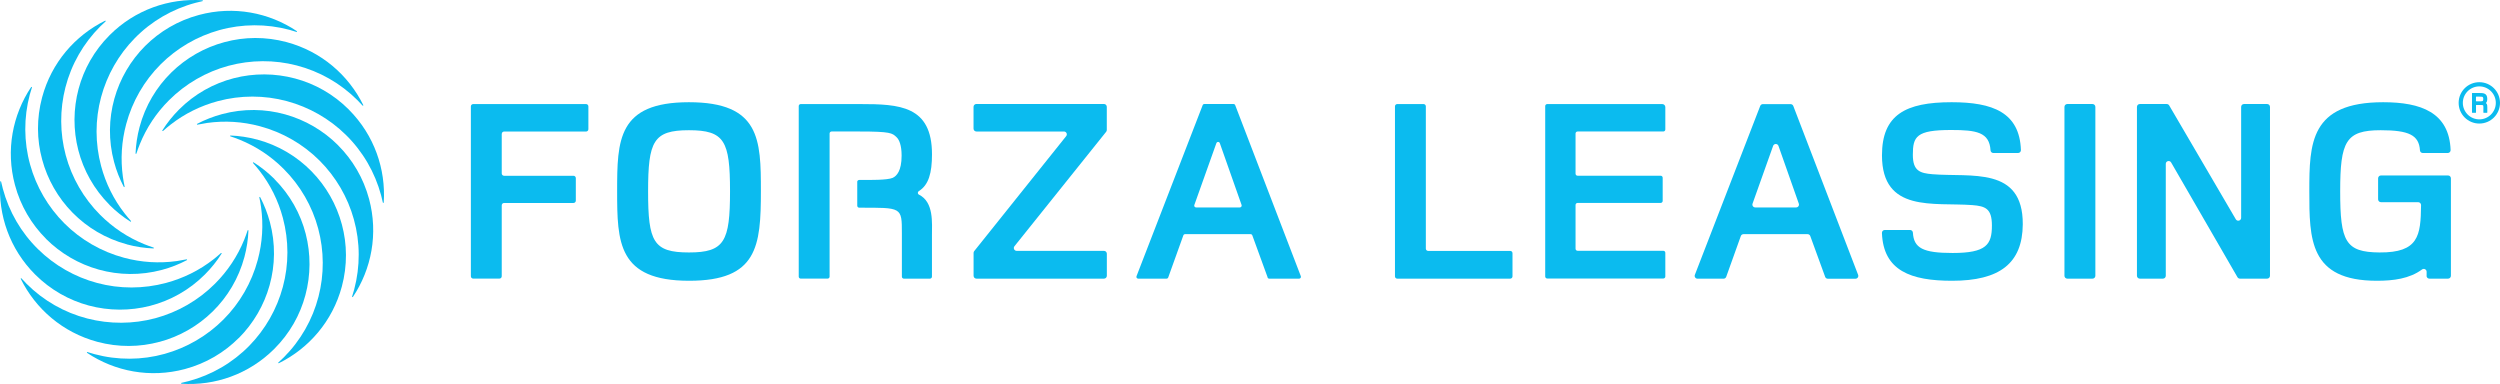 <?xml version="1.0" encoding="UTF-8"?>
<svg id="Layer_1" data-name="Layer 1" xmlns="http://www.w3.org/2000/svg" viewBox="0 0 566.93 87.08">
  <defs>
    <style>
      .cls-1 {
        fill: #0bbbef;
        stroke-width: 0px;
      }
    </style>
  </defs>
  <path class="cls-1" d="M10.41,54.14c6.65,6.65,16.58,9.67,26.32,7.06,2-.53,3.88-1.28,5.64-2.2.1-.05.05-.21-.07-.19-.72.15-1.45.28-2.19.39-4.01.56-8.04.31-11.98-.75-5.12-1.37-9.8-4.07-13.53-7.8-3.69-3.69-6.38-8.29-7.77-13.32-1.44-5.18-1.46-10.67-.07-15.9.15-.54.3-1.07.48-1.59.04-.11-.11-.18-.18-.09-4.21,6.29-5.79,14.3-3.67,22.19,1.28,4.78,3.76,8.92,7.03,12.19"/>
  <path class="cls-1" d="M28.81,55.43c2,.54,4,.83,5.98.91.12,0,.15-.16.03-.2-.7-.23-1.4-.48-2.09-.76-3.75-1.52-7.11-3.75-10-6.64-3.75-3.75-6.45-8.43-7.82-13.52-1.35-5.04-1.37-10.37-.07-15.42,1.34-5.21,4.07-9.98,7.89-13.8.39-.39.8-.77,1.21-1.14.09-.08,0-.21-.11-.16-6.79,3.35-12.16,9.49-14.28,17.38-1.28,4.78-1.21,9.61,0,14.07,2.43,9.09,9.52,16.66,19.26,19.27"/>
  <path class="cls-1" d="M24.84,46.48c1.46,1.46,3.05,2.72,4.73,3.78.1.06.21-.07.13-.15-.5-.55-.97-1.11-1.43-1.7-2.49-3.19-4.29-6.81-5.34-10.75-1.37-5.12-1.38-10.52-.01-15.62,1.35-5.04,3.99-9.67,7.65-13.39,3.76-3.84,8.51-6.6,13.73-8,.54-.14,1.08-.27,1.62-.39.11-.02.1-.19-.01-.2-7.55-.5-15.28,2.14-21.05,7.91-3.5,3.5-5.85,7.72-7.04,12.18-2.43,9.09-.09,19.19,7.04,26.33"/>
  <path class="cls-1" d="M32.93,10.41c-6.65,6.65-9.67,16.58-7.06,26.32.53,2,1.28,3.88,2.2,5.64.05.1.21.05.19-.07-.16-.72-.28-1.45-.39-2.19-.56-4.01-.31-8.04.75-11.98,1.37-5.12,4.07-9.8,7.8-13.53,3.69-3.69,8.29-6.37,13.31-7.77,5.18-1.44,10.68-1.46,15.9-.07.54.14,1.07.3,1.59.48.11.04.18-.11.09-.18-6.29-4.21-14.3-5.79-22.19-3.67-4.78,1.28-8.92,3.76-12.19,7.02"/>
  <path class="cls-1" d="M50.92,9.55c-9.09,2.43-16.66,9.52-19.27,19.26-.53,2-.83,4-.91,5.98,0,.11.16.14.19.03.23-.7.48-1.4.76-2.09,1.52-3.75,3.75-7.12,6.64-10,3.75-3.75,8.43-6.45,13.52-7.82,5.04-1.35,10.37-1.38,15.42-.07,5.2,1.34,9.98,4.07,13.8,7.89.39.39.78.8,1.15,1.21.08.09.21,0,.16-.11-3.35-6.79-9.49-12.16-17.38-14.28-4.78-1.28-9.61-1.21-14.07,0"/>
  <path class="cls-1" d="M79.1,24.84c-3.5-3.5-7.72-5.85-12.18-7.04-9.09-2.43-19.19-.09-26.32,7.04-1.46,1.46-2.72,3.05-3.78,4.73-.06.1.06.2.15.13.55-.5,1.12-.97,1.7-1.43,3.19-2.49,6.81-4.28,10.75-5.34,5.12-1.37,10.53-1.37,15.62,0,5.04,1.35,9.67,3.99,13.39,7.65,3.84,3.76,6.6,8.51,8,13.73.14.54.27,1.08.39,1.62.02.11.19.1.2-.01.5-7.56-2.14-15.28-7.91-21.06"/>
  <path class="cls-1" d="M76.67,32.94c-6.65-6.65-16.58-9.67-26.32-7.06-2,.54-3.88,1.28-5.64,2.2-.1.05-.05.21.07.19.72-.15,1.45-.28,2.19-.39,4.01-.56,8.04-.31,11.98.75,5.12,1.37,9.8,4.07,13.53,7.8,3.69,3.69,6.38,8.29,7.77,13.32,1.44,5.18,1.46,10.67.07,15.9-.14.54-.3,1.07-.47,1.59-.04.11.11.18.18.09,4.21-6.29,5.78-14.3,3.67-22.19-1.28-4.78-3.76-8.92-7.03-12.19"/>
  <path class="cls-1" d="M58.27,31.64c-2-.53-4-.83-5.99-.91-.11,0-.14.16-.03.19.7.23,1.4.48,2.09.76,3.75,1.52,7.12,3.75,10,6.64,3.75,3.75,6.46,8.43,7.82,13.52,1.35,5.04,1.38,10.37.07,15.42-1.34,5.21-4.07,9.98-7.89,13.8-.39.39-.8.77-1.21,1.14-.09.08,0,.21.11.16,6.79-3.35,12.16-9.49,14.28-17.38,1.28-4.78,1.21-9.61.01-14.07-2.43-9.09-9.52-16.66-19.26-19.28"/>
  <path class="cls-1" d="M62.24,40.6c-1.46-1.46-3.05-2.72-4.73-3.78-.1-.06-.2.07-.13.15.5.55.97,1.12,1.43,1.7,2.49,3.19,4.29,6.81,5.34,10.75,1.37,5.12,1.37,10.53,0,15.62-1.35,5.04-3.99,9.67-7.64,13.39-3.77,3.84-8.51,6.6-13.74,8-.54.14-1.08.27-1.62.39-.11.02-.1.19.01.2,7.56.5,15.28-2.14,21.06-7.92,3.5-3.5,5.85-7.71,7.04-12.18,2.44-9.09.09-19.19-7.04-26.32"/>
  <path class="cls-1" d="M54.14,76.67c6.65-6.65,9.67-16.57,7.06-26.32-.54-2-1.28-3.88-2.2-5.64-.05-.1-.21-.05-.19.07.16.72.29,1.45.39,2.19.56,4.01.31,8.04-.75,11.98-1.37,5.12-4.07,9.81-7.8,13.53-3.69,3.69-8.29,6.37-13.32,7.77-5.18,1.44-10.67,1.46-15.9.06-.54-.14-1.07-.3-1.59-.47-.11-.04-.18.11-.09.18,6.29,4.21,14.3,5.78,22.19,3.67,4.78-1.28,8.92-3.76,12.19-7.03"/>
  <path class="cls-1" d="M36.16,77.53c9.09-2.43,16.66-9.52,19.27-19.26.53-2,.83-4,.91-5.98,0-.12-.16-.15-.19-.04-.23.7-.48,1.4-.76,2.09-1.52,3.75-3.75,7.11-6.64,10-3.75,3.75-8.43,6.45-13.52,7.82-5.04,1.35-10.37,1.37-15.42.07-5.21-1.34-9.98-4.07-13.8-7.89-.39-.39-.77-.79-1.14-1.21-.08-.09-.21,0-.16.11,3.35,6.79,9.49,12.16,17.38,14.28,4.78,1.28,9.61,1.21,14.07,0"/>
  <path class="cls-1" d="M20.15,69.29c9.09,2.43,19.19.09,26.32-7.05,1.46-1.46,2.72-3.05,3.78-4.72.06-.1-.06-.2-.15-.13-.55.5-1.12.97-1.7,1.43-3.19,2.49-6.81,4.28-10.75,5.34-5.12,1.37-10.53,1.38-15.62.01-5.04-1.35-9.67-3.99-13.39-7.65-3.84-3.76-6.6-8.51-8-13.73-.14-.54-.27-1.07-.39-1.61-.02-.11-.19-.1-.2.01-.5,7.56,2.14,15.27,7.91,21.05,3.5,3.5,7.72,5.85,12.18,7.05"/>
  <path class="cls-1" d="M113.78,30.36v8.97c0,.3.24.53.53.53h15.74c.3,0,.53.24.53.53v5.11c0,.3-.24.53-.53.53h-15.74c-.3,0-.53.24-.53.53v16.09c0,.3-.24.53-.53.53h-5.94c-.3,0-.53-.24-.53-.53V24.13c0-.3.24-.53.53-.53h25.59c.3,0,.53.24.53.53v5.17c0,.3-.24.53-.53.53h-18.58c-.3,0-.53.24-.53.53"/>
  <path class="cls-1" d="M156.23,29.53c-8.07,0-9.26,2.49-9.26,13.89s1.19,13.83,9.26,13.83,9.32-2.49,9.32-13.89-1.25-13.83-9.32-13.83M156.28,63.67c-16.15,0-16.33-8.73-16.33-20.3s.12-20.19,16.27-20.19,16.33,8.49,16.33,20.13c0,12.53-.77,20.36-16.27,20.36"/>
  <path class="cls-1" d="M194.39,41.26c0-.25.2-.45.45-.45h.47c1.84,0,5.94.06,7.13-.48.89-.42,2.02-1.54,2.02-5.05,0-2.31-.53-3.62-1.19-4.21-.95-.89-1.31-1.25-8.37-1.25h-6.32c-.25,0-.45.2-.45.45v32.46c0,.25-.2.45-.45.45h-6.1c-.25,0-.45-.2-.45-.45V24.05c0-.25.2-.45.45-.45h13.44c8.96,0,16.33.36,16.33,11.4,0,4.24-.76,6.96-2.99,8.34-.3.19-.3.63.02.79,3.42,1.71,2.96,6.36,2.96,9.39v9.22c0,.25-.2.45-.45.45h-5.92c-.25,0-.45-.2-.45-.45v-9.82c0-6,0-5.82-9.67-5.82-.25,0-.45-.2-.45-.45v-5.38Z"/>
  <path class="cls-1" d="M220.78,62.54v-5.18c0-.15.05-.29.14-.41l20.86-26.08c.34-.42.04-1.05-.51-1.05h-19.85c-.36,0-.65-.29-.65-.65v-4.94c0-.36.29-.65.65-.65h28.92c.36,0,.65.29.65.65v5.24c0,.15-.05.29-.14.41l-20.8,25.96c-.34.42-.04,1.05.51,1.05h19.79c.36,0,.65.29.65.65v5c0,.36-.29.65-.65.65h-28.92c-.36,0-.65-.29-.65-.65"/>
  <path class="cls-1" d="M275.84,32.46l-5,14.03c-.1.27.1.55.39.55h9.94c.28,0,.48-.28.39-.55l-4.94-14.03c-.13-.36-.64-.37-.77,0M287.47,62.92l-3.48-9.55c-.06-.16-.21-.27-.39-.27h-14.86c-.17,0-.33.11-.39.27l-3.43,9.55c-.06.16-.21.27-.39.27h-6.42c-.29,0-.49-.29-.38-.56l15-38.78c.06-.16.21-.26.38-.26h6.62c.17,0,.32.1.38.26l14.88,38.78c.1.27-.1.56-.38.56h-6.78c-.17,0-.33-.11-.39-.27"/>
  <path class="cls-1" d="M316.34,62.68V24.11c0-.28.23-.51.51-.51h5.98c.28,0,.51.23.51.51v32.28c0,.28.23.51.51.51h18.63c.28,0,.51.23.51.51v5.27c0,.28-.23.51-.51.51h-25.63c-.28,0-.51-.23-.51-.51"/>
  <path class="cls-1" d="M350.41,62.73V24.06c0-.26.21-.46.46-.46h26.09c.38,0,.69.31.69.69v5.07c0,.26-.21.46-.46.46h-19.44c-.26,0-.46.21-.46.46v9.11c0,.26.21.46.46.46h18.84c.26,0,.46.21.46.46v5.25c0,.26-.21.46-.46.46h-18.84c-.26,0-.46.21-.46.46v9.93c0,.26.21.46.46.46h19.44c.26,0,.46.21.46.46v5.37c0,.26-.21.46-.46.46h-26.32c-.26,0-.46-.21-.46-.46"/>
  <path class="cls-1" d="M402.09,33.09l-4.66,13.09c-.15.42.16.86.61.86h9.27c.45,0,.76-.44.61-.86l-4.61-13.09c-.2-.58-1.02-.58-1.22,0M413.89,62.77l-3.37-9.24c-.09-.26-.34-.43-.61-.43h-14.53c-.27,0-.52.17-.61.43l-3.31,9.24c-.09.26-.34.43-.61.43h-5.9c-.45,0-.77-.46-.6-.88l14.82-38.3c.1-.25.34-.41.6-.41h6.29c.27,0,.51.17.61.42l14.7,38.3c.16.42-.15.88-.61.88h-6.26c-.27,0-.52-.17-.61-.43"/>
  <path class="cls-1" d="M442.67,63.67c-9.32,0-15.59-2.26-15.9-10.85-.01-.37.28-.67.65-.67h5.72c.34,0,.63.26.65.6.2,3.5,2.26,4.62,9.01,4.62,7.66,0,8.91-1.9,8.91-6.23,0-3.86-1.48-4.39-4.45-4.63-8.73-.65-20.48,1.78-20.48-11.28,0-9.2,5.34-12.05,15.79-12.05,9.32,0,15.42,2.31,15.72,10.85.01.37-.28.67-.65.67h-5.6c-.34,0-.62-.26-.64-.6-.25-4.14-3.22-4.62-8.95-4.62-7.9,0-8.67,1.48-8.67,5.64,0,3.68,1.66,4.15,4.45,4.39,8.73.71,20.54-1.84,20.48,11.34-.06,8.91-5.28,12.82-16.03,12.82"/>
  <path class="cls-1" d="M468.81,63.19h5.71c.36,0,.65-.29.65-.65V24.24c0-.36-.29-.65-.65-.65h-5.71c-.36,0-.65.29-.65.65v38.3c0,.36.29.65.65.65"/>
  <path class="cls-1" d="M507.4,62.87l-15.05-26.03c-.33-.57-1.21-.34-1.21.32v25.38c0,.36-.29.65-.65.65h-5.24c-.36,0-.65-.29-.65-.65V24.24c0-.36.29-.65.65-.65h6.1c.23,0,.44.12.56.32l15.11,25.82c.33.57,1.21.33,1.21-.33v-25.16c0-.36.29-.65.65-.65h5.24c.36,0,.65.29.65.65v38.3c0,.36-.29.65-.65.65h-6.16c-.23,0-.44-.12-.56-.32"/>
  <path class="cls-1" d="M550.29,62.55v-.92c0-.53-.6-.84-1.03-.53-2.85,2.11-6.5,2.57-10.25,2.57-15.32,0-15.32-9.44-15.32-20.3s.18-20.19,16.74-20.19c8.57,0,14.99,2.31,15.3,10.85.01.37-.28.67-.65.67h-5.66c-.34,0-.62-.26-.64-.6-.22-3.45-2.48-4.57-8.89-4.57-7.96,0-9.2,2.55-9.2,13.89s1.19,13.78,8.91,13.83c8.87.06,9.36-3.79,9.43-10.74,0-.36-.29-.66-.65-.66h-8.44c-.36,0-.65-.29-.65-.65v-4.76c0-.36.29-.65.65-.65h15.21c.36,0,.65.29.65.65v22.1c0,.36-.29.65-.65.65h-4.23c-.36,0-.65-.29-.65-.65"/>
  <path class="cls-1" d="M562.24,27.07c-2.06,0-3.74-1.68-3.74-3.74s1.68-3.74,3.74-3.74,3.74,1.68,3.74,3.74-1.68,3.74-3.74,3.74M562.24,18.64c-2.59,0-4.69,2.1-4.69,4.69s2.1,4.69,4.69,4.69,4.69-2.1,4.69-4.69-2.1-4.69-4.69-4.69"/>
  <path class="cls-1" d="M562.96,22.93c-.11.05-.51.05-.7.05h-.71s-.07-.03-.07-.07v-.93s.03-.07.07-.07h.61c.75,0,.78.03.87.12h0s.11.13.11.41c0,.19-.03.42-.18.49M563.77,23.41s-.03-.08,0-.1c.23-.21.27-.57.27-.9,0-1.32-.95-1.32-1.86-1.32h-1.53s-.07.03-.07.07v4.35s.03.07.07.07h.77s.07-.03.07-.07v-1.63s.03-.07.07-.07h.69c.46,0,.71,0,.82.07.09.06.09.19.09.5v1.13s.03.07.07.07h.75s.07-.03.07-.07v-1.06s0-.07,0-.11c0-.29.01-.71-.26-.92"/>
</svg>